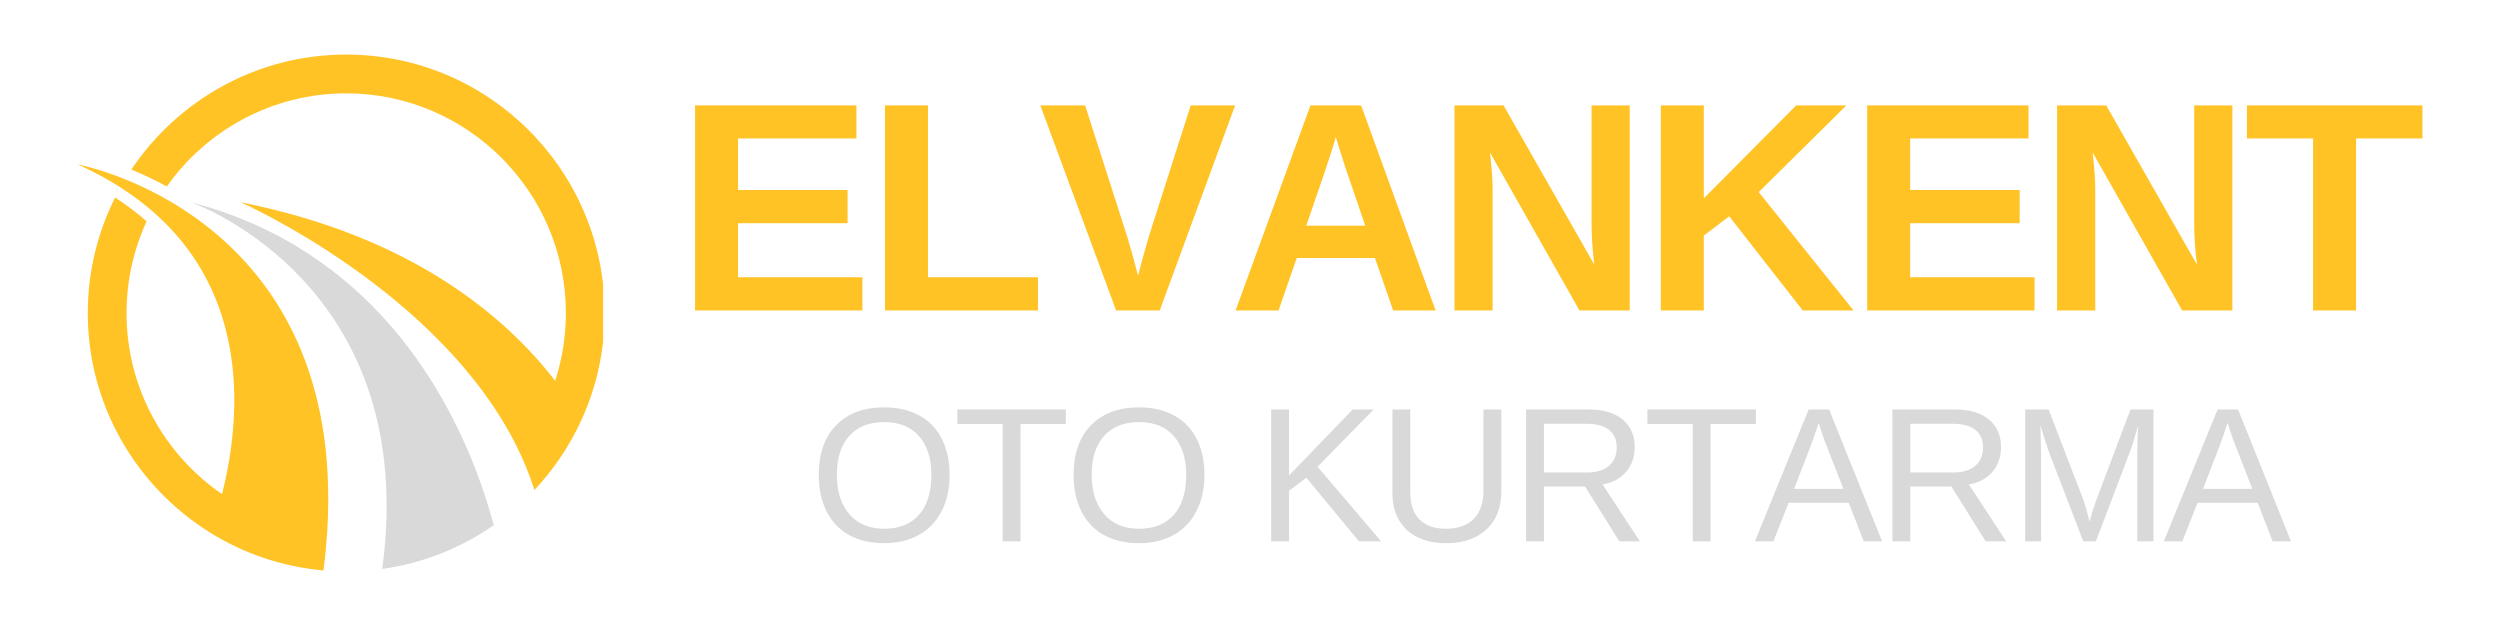 <svg xmlns="http://www.w3.org/2000/svg" xmlns:xlink="http://www.w3.org/1999/xlink" width="400" zoomAndPan="magnify" viewBox="0 0 300 75" height="100" preserveAspectRatio="xMidYMid meet" version="1.0"><defs><g/><clipPath id="76499bc3b9"><path d="M 15 6.547 L 72.375 6.547 L 72.375 59 L 15 59 Z M 15 6.547 " clip-rule="nonzero"/></clipPath><clipPath id="696177c1dd"><path d="M 22 24 L 60 24 L 60 68.703 L 22 68.703 Z M 22 24 " clip-rule="nonzero"/></clipPath><clipPath id="2767960fc6"><path d="M 9.332 19 L 40 19 L 40 68.703 L 9.332 68.703 Z M 9.332 19 " clip-rule="nonzero"/></clipPath></defs><g fill="#ffc326" fill-opacity="1"><g transform="translate(81.019, 37.254)"><g><path d="M 2.391 0 L 2.391 -24.609 L 21.75 -24.609 L 21.75 -20.641 L 7.547 -20.641 L 7.547 -14.453 L 20.688 -14.453 L 20.688 -10.469 L 7.547 -10.469 L 7.547 -3.984 L 22.469 -3.984 L 22.469 0 Z M 2.391 0 "/></g></g></g><g fill="#ffc326" fill-opacity="1"><g transform="translate(103.809, 37.254)"><g><path d="M 2.391 0 L 2.391 -24.609 L 7.547 -24.609 L 7.547 -3.984 L 20.75 -3.984 L 20.75 0 Z M 2.391 0 "/></g></g></g><g fill="#ffc326" fill-opacity="1"><g transform="translate(124.59, 37.254)"><g><path d="M 14.578 0 L 9.344 0 L 0.25 -24.609 L 5.625 -24.609 L 10.688 -8.812 C 11.008 -7.781 11.441 -6.227 11.984 -4.156 L 12.359 -5.656 L 13.25 -8.812 L 18.297 -24.609 L 23.625 -24.609 Z M 14.578 0 "/></g></g></g><g fill="#ffc326" fill-opacity="1"><g transform="translate(147.38, 37.254)"><g><path d="M 19.797 0 L 17.609 -6.297 L 8.234 -6.297 L 6.047 0 L 0.891 0 L 9.875 -24.609 L 15.953 -24.609 L 24.891 0 Z M 12.906 -20.828 L 12.812 -20.438 C 12.688 -20.02 12.539 -19.539 12.375 -19 C 12.219 -18.469 11.219 -15.523 9.375 -10.172 L 16.453 -10.172 L 14.031 -17.25 L 13.281 -19.625 Z M 12.906 -20.828 "/></g></g></g><g fill="#ffc326" fill-opacity="1"><g transform="translate(172.144, 37.254)"><g><path d="M 17.391 0 L 6.656 -18.953 C 6.863 -17.117 6.969 -15.641 6.969 -14.516 L 6.969 0 L 2.391 0 L 2.391 -24.609 L 8.281 -24.609 L 19.172 -5.5 C 18.953 -7.258 18.844 -8.863 18.844 -10.312 L 18.844 -24.609 L 23.422 -24.609 L 23.422 0 Z M 17.391 0 "/></g></g></g><g fill="#ffc326" fill-opacity="1"><g transform="translate(196.908, 37.254)"><g><path d="M 19.422 0 L 10.594 -11.297 L 7.547 -8.984 L 7.547 0 L 2.391 0 L 2.391 -24.609 L 7.547 -24.609 L 7.547 -13.453 L 18.641 -24.609 L 24.656 -24.609 L 14.141 -14.203 L 25.516 0 Z M 19.422 0 "/></g></g></g><g fill="#ffc326" fill-opacity="1"><g transform="translate(221.672, 37.254)"><g><path d="M 2.391 0 L 2.391 -24.609 L 21.75 -24.609 L 21.75 -20.641 L 7.547 -20.641 L 7.547 -14.453 L 20.688 -14.453 L 20.688 -10.469 L 7.547 -10.469 L 7.547 -3.984 L 22.469 -3.984 L 22.469 0 Z M 2.391 0 "/></g></g></g><g fill="#ffc326" fill-opacity="1"><g transform="translate(244.462, 37.254)"><g><path d="M 17.391 0 L 6.656 -18.953 C 6.863 -17.117 6.969 -15.641 6.969 -14.516 L 6.969 0 L 2.391 0 L 2.391 -24.609 L 8.281 -24.609 L 19.172 -5.5 C 18.953 -7.258 18.844 -8.863 18.844 -10.312 L 18.844 -24.609 L 23.422 -24.609 L 23.422 0 Z M 17.391 0 "/></g></g></g><g fill="#ffc326" fill-opacity="1"><g transform="translate(269.227, 37.254)"><g><path d="M 13.5 -20.641 L 13.5 0 L 8.344 0 L 8.344 -20.641 L 0.406 -20.641 L 0.406 -24.609 L 21.469 -24.609 L 21.469 -20.641 Z M 13.5 -20.641 "/></g></g></g><g fill="#d9d9d9" fill-opacity="1"><g transform="translate(97.156, 64.963)"><g><path d="M 16.797 -7.984 C 16.797 -6.328 16.477 -4.879 15.844 -3.641 C 15.219 -2.398 14.312 -1.445 13.125 -0.781 C 11.938 -0.113 10.539 0.219 8.938 0.219 C 7.312 0.219 5.906 -0.109 4.719 -0.766 C 3.539 -1.422 2.641 -2.375 2.016 -3.625 C 1.398 -4.875 1.094 -6.328 1.094 -7.984 C 1.094 -10.516 1.785 -12.492 3.172 -13.922 C 4.555 -15.359 6.484 -16.078 8.953 -16.078 C 10.566 -16.078 11.961 -15.754 13.141 -15.109 C 14.328 -14.473 15.234 -13.539 15.859 -12.312 C 16.484 -11.094 16.797 -9.648 16.797 -7.984 Z M 14.609 -7.984 C 14.609 -9.961 14.113 -11.508 13.125 -12.625 C 12.145 -13.75 10.754 -14.312 8.953 -14.312 C 7.141 -14.312 5.738 -13.754 4.75 -12.641 C 3.758 -11.535 3.266 -9.984 3.266 -7.984 C 3.266 -6.004 3.766 -4.43 4.766 -3.266 C 5.766 -2.098 7.156 -1.516 8.938 -1.516 C 10.758 -1.516 12.16 -2.078 13.141 -3.203 C 14.117 -4.336 14.609 -5.93 14.609 -7.984 Z M 14.609 -7.984 "/></g></g></g><g fill="#d9d9d9" fill-opacity="1"><g transform="translate(114.368, 64.963)"><g><path d="M 8.094 -14.078 L 8.094 0 L 5.953 0 L 5.953 -14.078 L 0.516 -14.078 L 0.516 -15.828 L 13.531 -15.828 L 13.531 -14.078 Z M 8.094 -14.078 "/></g></g></g><g fill="#d9d9d9" fill-opacity="1"><g transform="translate(127.736, 64.963)"><g><path d="M 16.797 -7.984 C 16.797 -6.328 16.477 -4.879 15.844 -3.641 C 15.219 -2.398 14.312 -1.445 13.125 -0.781 C 11.938 -0.113 10.539 0.219 8.938 0.219 C 7.312 0.219 5.906 -0.109 4.719 -0.766 C 3.539 -1.422 2.641 -2.375 2.016 -3.625 C 1.398 -4.875 1.094 -6.328 1.094 -7.984 C 1.094 -10.516 1.785 -12.492 3.172 -13.922 C 4.555 -15.359 6.484 -16.078 8.953 -16.078 C 10.566 -16.078 11.961 -15.754 13.141 -15.109 C 14.328 -14.473 15.234 -13.539 15.859 -12.312 C 16.484 -11.094 16.797 -9.648 16.797 -7.984 Z M 14.609 -7.984 C 14.609 -9.961 14.113 -11.508 13.125 -12.625 C 12.145 -13.75 10.754 -14.312 8.953 -14.312 C 7.141 -14.312 5.738 -13.754 4.75 -12.641 C 3.758 -11.535 3.266 -9.984 3.266 -7.984 C 3.266 -6.004 3.766 -4.43 4.766 -3.266 C 5.766 -2.098 7.156 -1.516 8.938 -1.516 C 10.758 -1.516 12.16 -2.078 13.141 -3.203 C 14.117 -4.336 14.609 -5.93 14.609 -7.984 Z M 14.609 -7.984 "/></g></g></g><g fill="#d9d9d9" fill-opacity="1"><g transform="translate(144.947, 64.963)"><g/></g></g><g fill="#d9d9d9" fill-opacity="1"><g transform="translate(150.651, 64.963)"><g><path d="M 12.422 0 L 6.109 -7.641 L 4.031 -6.062 L 4.031 0 L 1.891 0 L 1.891 -15.828 L 4.031 -15.828 L 4.031 -7.906 L 11.672 -15.828 L 14.188 -15.828 L 7.453 -8.953 L 15.094 0 Z M 12.422 0 "/></g></g></g><g fill="#d9d9d9" fill-opacity="1"><g transform="translate(165.311, 64.963)"><g><path d="M 8.219 0.219 C 6.914 0.219 5.781 -0.016 4.812 -0.484 C 3.852 -0.953 3.109 -1.633 2.578 -2.531 C 2.047 -3.438 1.781 -4.508 1.781 -5.75 L 1.781 -15.828 L 3.922 -15.828 L 3.922 -5.938 C 3.922 -4.488 4.285 -3.391 5.016 -2.641 C 5.754 -1.891 6.816 -1.516 8.203 -1.516 C 9.629 -1.516 10.734 -1.898 11.516 -2.672 C 12.305 -3.453 12.703 -4.586 12.703 -6.078 L 12.703 -15.828 L 14.844 -15.828 L 14.844 -5.953 C 14.844 -4.672 14.57 -3.566 14.031 -2.641 C 13.488 -1.711 12.719 -1.004 11.719 -0.516 C 10.727 -0.023 9.562 0.219 8.219 0.219 Z M 8.219 0.219 "/></g></g></g><g fill="#d9d9d9" fill-opacity="1"><g transform="translate(181.242, 64.963)"><g><path d="M 13.078 0 L 8.969 -6.578 L 4.031 -6.578 L 4.031 0 L 1.891 0 L 1.891 -15.828 L 9.344 -15.828 C 11.125 -15.828 12.5 -15.426 13.469 -14.625 C 14.438 -13.832 14.922 -12.727 14.922 -11.312 C 14.922 -10.133 14.578 -9.145 13.891 -8.344 C 13.211 -7.539 12.27 -7.035 11.062 -6.828 L 15.547 0 Z M 12.766 -11.281 C 12.766 -12.207 12.453 -12.91 11.828 -13.391 C 11.203 -13.867 10.301 -14.109 9.125 -14.109 L 4.031 -14.109 L 4.031 -8.266 L 9.219 -8.266 C 10.344 -8.266 11.211 -8.531 11.828 -9.062 C 12.453 -9.594 12.766 -10.332 12.766 -11.281 Z M 12.766 -11.281 "/></g></g></g><g fill="#d9d9d9" fill-opacity="1"><g transform="translate(197.172, 64.963)"><g><path d="M 8.094 -14.078 L 8.094 0 L 5.953 0 L 5.953 -14.078 L 0.516 -14.078 L 0.516 -15.828 L 13.531 -15.828 L 13.531 -14.078 Z M 8.094 -14.078 "/></g></g></g><g fill="#d9d9d9" fill-opacity="1"><g transform="translate(210.54, 64.963)"><g><path d="M 13.109 0 L 11.312 -4.625 L 4.094 -4.625 L 2.266 0 L 0.047 0 L 6.5 -15.828 L 8.953 -15.828 L 15.312 0 Z M 7.703 -14.219 L 7.594 -13.906 C 7.406 -13.281 7.129 -12.484 6.766 -11.516 L 4.75 -6.297 L 10.672 -6.297 L 8.625 -11.531 C 8.414 -12.051 8.207 -12.633 8 -13.281 Z M 7.703 -14.219 "/></g></g></g><g fill="#d9d9d9" fill-opacity="1"><g transform="translate(225.2, 64.963)"><g><path d="M 13.078 0 L 8.969 -6.578 L 4.031 -6.578 L 4.031 0 L 1.891 0 L 1.891 -15.828 L 9.344 -15.828 C 11.125 -15.828 12.5 -15.426 13.469 -14.625 C 14.438 -13.832 14.922 -12.727 14.922 -11.312 C 14.922 -10.133 14.578 -9.145 13.891 -8.344 C 13.211 -7.539 12.27 -7.035 11.062 -6.828 L 15.547 0 Z M 12.766 -11.281 C 12.766 -12.207 12.453 -12.91 11.828 -13.391 C 11.203 -13.867 10.301 -14.109 9.125 -14.109 L 4.031 -14.109 L 4.031 -8.266 L 9.219 -8.266 C 10.344 -8.266 11.211 -8.531 11.828 -9.062 C 12.453 -9.594 12.766 -10.332 12.766 -11.281 Z M 12.766 -11.281 "/></g></g></g><g fill="#d9d9d9" fill-opacity="1"><g transform="translate(241.131, 64.963)"><g><path d="M 15.344 0 L 15.344 -10.562 C 15.344 -11.727 15.379 -12.852 15.453 -13.938 C 15.086 -12.594 14.758 -11.539 14.469 -10.781 L 10.375 0 L 8.859 0 L 4.719 -10.781 L 4.094 -12.703 L 3.719 -13.938 L 3.75 -12.688 L 3.797 -10.562 L 3.797 0 L 1.891 0 L 1.891 -15.828 L 4.703 -15.828 L 8.922 -4.859 C 9.066 -4.41 9.207 -3.93 9.344 -3.422 C 9.488 -2.922 9.582 -2.562 9.625 -2.344 C 9.688 -2.633 9.812 -3.086 10 -3.703 C 10.195 -4.316 10.328 -4.703 10.391 -4.859 L 14.531 -15.828 L 17.281 -15.828 L 17.281 0 Z M 15.344 0 "/></g></g></g><g fill="#d9d9d9" fill-opacity="1"><g transform="translate(259.612, 64.963)"><g><path d="M 13.109 0 L 11.312 -4.625 L 4.094 -4.625 L 2.266 0 L 0.047 0 L 6.5 -15.828 L 8.953 -15.828 L 15.312 0 Z M 7.703 -14.219 L 7.594 -13.906 C 7.406 -13.281 7.129 -12.484 6.766 -11.516 L 4.75 -6.297 L 10.672 -6.297 L 8.625 -11.531 C 8.414 -12.051 8.207 -12.633 8 -13.281 Z M 7.703 -14.219 "/></g></g></g><g clip-path="url(#76499bc3b9)"><path fill="#ffc326" d="M 28.871 24.27 C 49.438 28.352 60.703 38.031 66.621 45.699 C 67.453 43.137 67.906 40.402 67.906 37.566 C 67.906 23.031 56.078 11.203 41.547 11.203 C 32.66 11.203 24.793 15.625 20.016 22.379 C 18.496 21.547 17.059 20.879 15.758 20.348 C 21.332 12.031 30.805 6.547 41.547 6.547 C 58.648 6.547 72.562 20.461 72.562 37.566 C 72.562 42.129 71.562 46.469 69.785 50.375 C 68.363 53.492 66.449 56.332 64.133 58.797 C 63.598 57.121 62.941 55.5 62.188 53.941 C 52.957 34.898 28.871 24.27 28.871 24.27 Z M 28.871 24.27 " fill-opacity="1" fill-rule="nonzero"/></g><g clip-path="url(#696177c1dd)"><path fill="#d9d9d9" d="M 22.922 24.27 C 44.457 29.887 53.859 47.059 57.793 58.301 C 58.402 60.031 58.875 61.629 59.25 63.016 C 55.344 65.742 50.789 67.586 45.867 68.273 C 46.086 66.621 46.238 65.023 46.32 63.484 C 47.934 32.945 22.922 24.27 22.922 24.27 Z M 22.922 24.27 " fill-opacity="1" fill-rule="nonzero"/></g><g clip-path="url(#2767960fc6)"><path fill="#ffc326" d="M 17.598 26.562 C 16.055 29.914 15.184 33.641 15.184 37.566 C 15.184 46.574 19.727 54.535 26.641 59.293 C 29.273 48.914 30.781 29.43 9.34 19.738 C 9.34 19.738 41.66 25.613 39.266 63.82 C 39.168 65.316 39.023 66.855 38.82 68.453 C 33.871 68.016 29.246 66.422 25.234 63.926 C 16.418 58.449 10.531 48.68 10.531 37.562 C 10.531 32.582 11.719 27.879 13.812 23.703 C 15.18 24.59 16.445 25.543 17.598 26.562 Z M 17.598 26.562 " fill-opacity="1" fill-rule="nonzero"/></g></svg>
